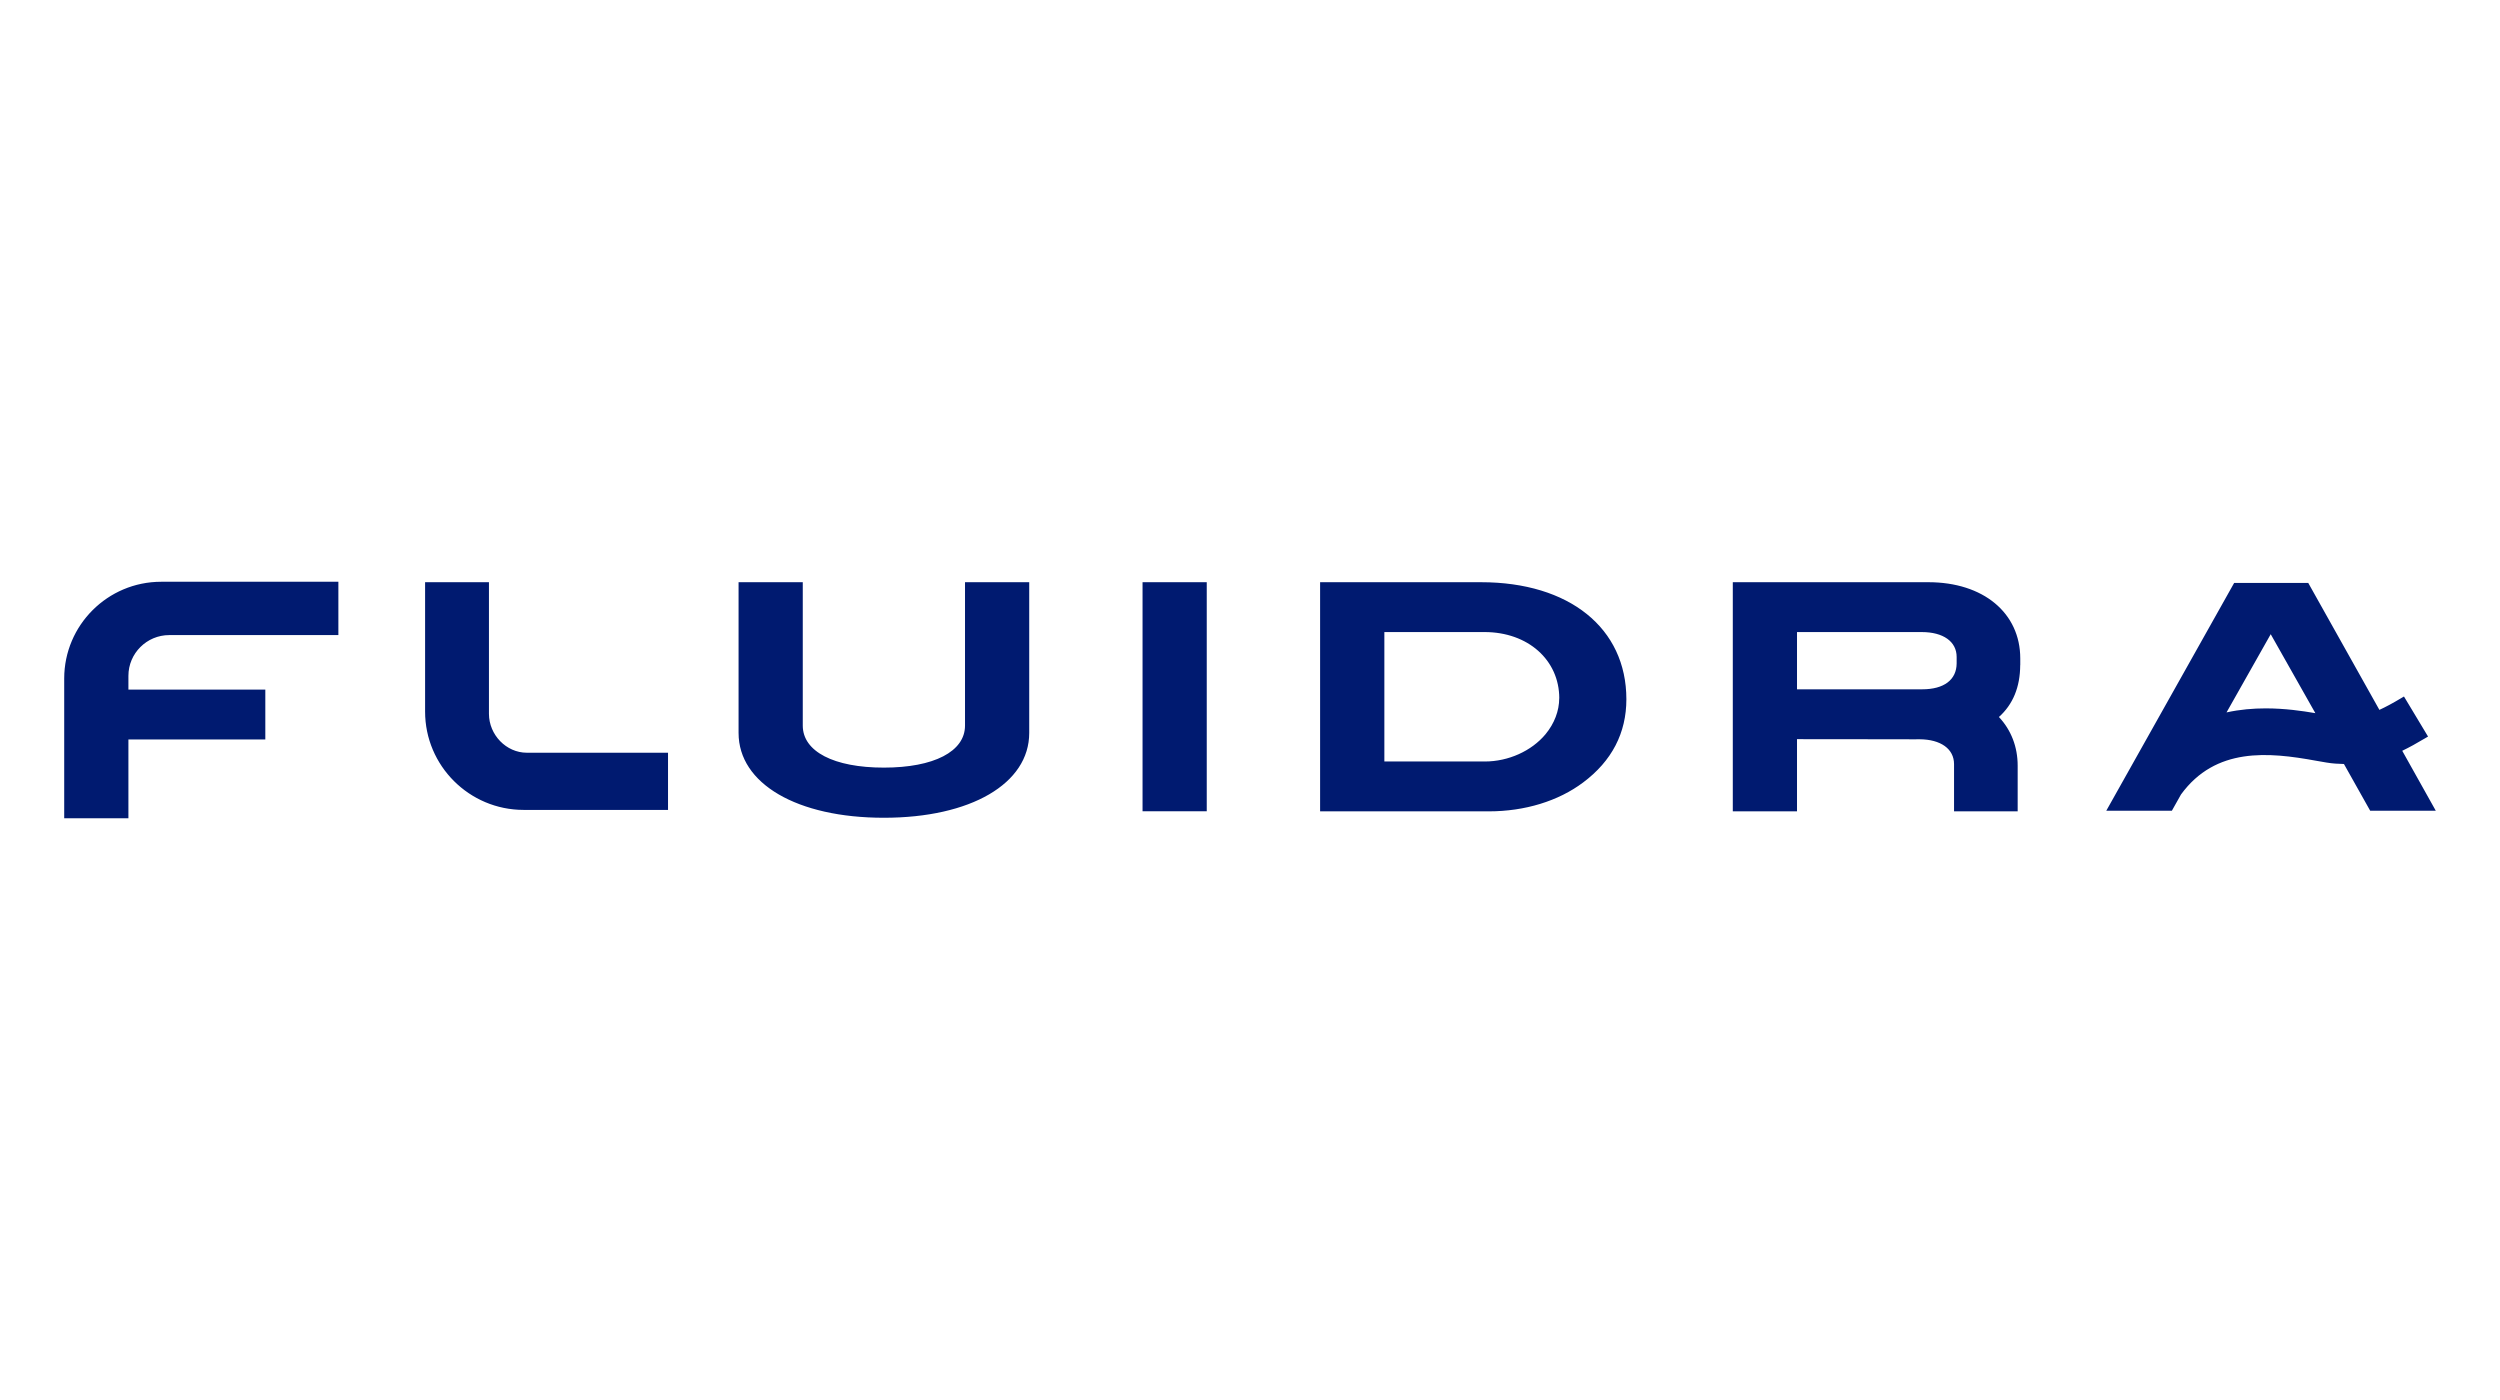 <svg xmlns="http://www.w3.org/2000/svg" id="Capa_2" width="500" height="280" viewBox="0 0 500 280"><g id="Capa_1-2"><path d="M53.065,137.923h-27.382v-2.758c0-4.489,3.667-8.148,8.167-8.148h33.825v-10.664h-35.445c-10.689,0-19.388,8.679-19.388,19.354v27.94h12.841v-15.753h27.382v-9.971ZM205.842,116.442h-12.84v28.679c0,5.182-6.224,8.402-16.23,8.402s-16.219-3.22-16.219-8.402v-28.679h-12.84v30.145c0,10.145,11.684,16.965,29.059,16.965s29.071-6.821,29.071-16.965v-30.145ZM241.349,116.442h-12.84v45.817h12.84v-45.817ZM311.843,139.662c0,2.504-.972,5.055-2.742,7.19-2.799,3.358-7.438,5.447-12.123,5.447h-20.106v-25.886h20.048c8.653,0,14.934,5.574,14.934,13.249M296.203,116.442h-32.182v45.829h33.733c7.219,0,13.917-2.054,18.879-5.782,5.738-4.293,8.642-9.891,8.642-16.642,0-14.218-11.406-23.405-29.071-23.405ZM359.401,126.413h24.95c4.304,0,6.978,1.904,6.978,4.974v1.293c-.024,3.289-2.533,5.182-6.906,5.182h-25.021v-11.448ZM404.053,133.014v-1.316c0-9.117-7.392-15.257-18.393-15.257h-39.101v45.829h12.842v-14.438l21.886.023c.716.011,1.607.023,2.615,0,4.256.023,6.906,1.927,6.906,4.974v9.44h12.725v-9.129c0-3.762-1.296-7.121-3.749-9.741,2.81-2.516,4.246-6.001,4.256-10.375M97.79,142.754v-26.313h-12.771v25.875c0,10.848,8.838,19.666,19.712,19.666h28.874v-11.437h-28.25c-4.095,0-7.565-3.566-7.565-7.79ZM454.141,126.834l8.931,15.799c-2.615-.45-6.083-.958-9.935-.958-2.498,0-5.161.219-7.831.808l8.835-15.638v-.011ZM484.981,147.677l.627-.369-4.815-8.009-.624.369c-1.652.993-3.043,1.731-4.291,2.308l-14.229-25.39h-14.819l-25.577,45.563h13.119l1.827-3.255c6.93-9.498,17.492-8.482,26.978-6.752,1.559.277,2.786.508,3.873.577.603.046,1.182.069,1.738.081l5.25,9.348h13.119l-6.71-11.991c1.378-.669,2.869-1.477,4.534-2.481Z" fill="#001a70"></path><rect width="500" height="280" fill="none"></rect></g></svg>